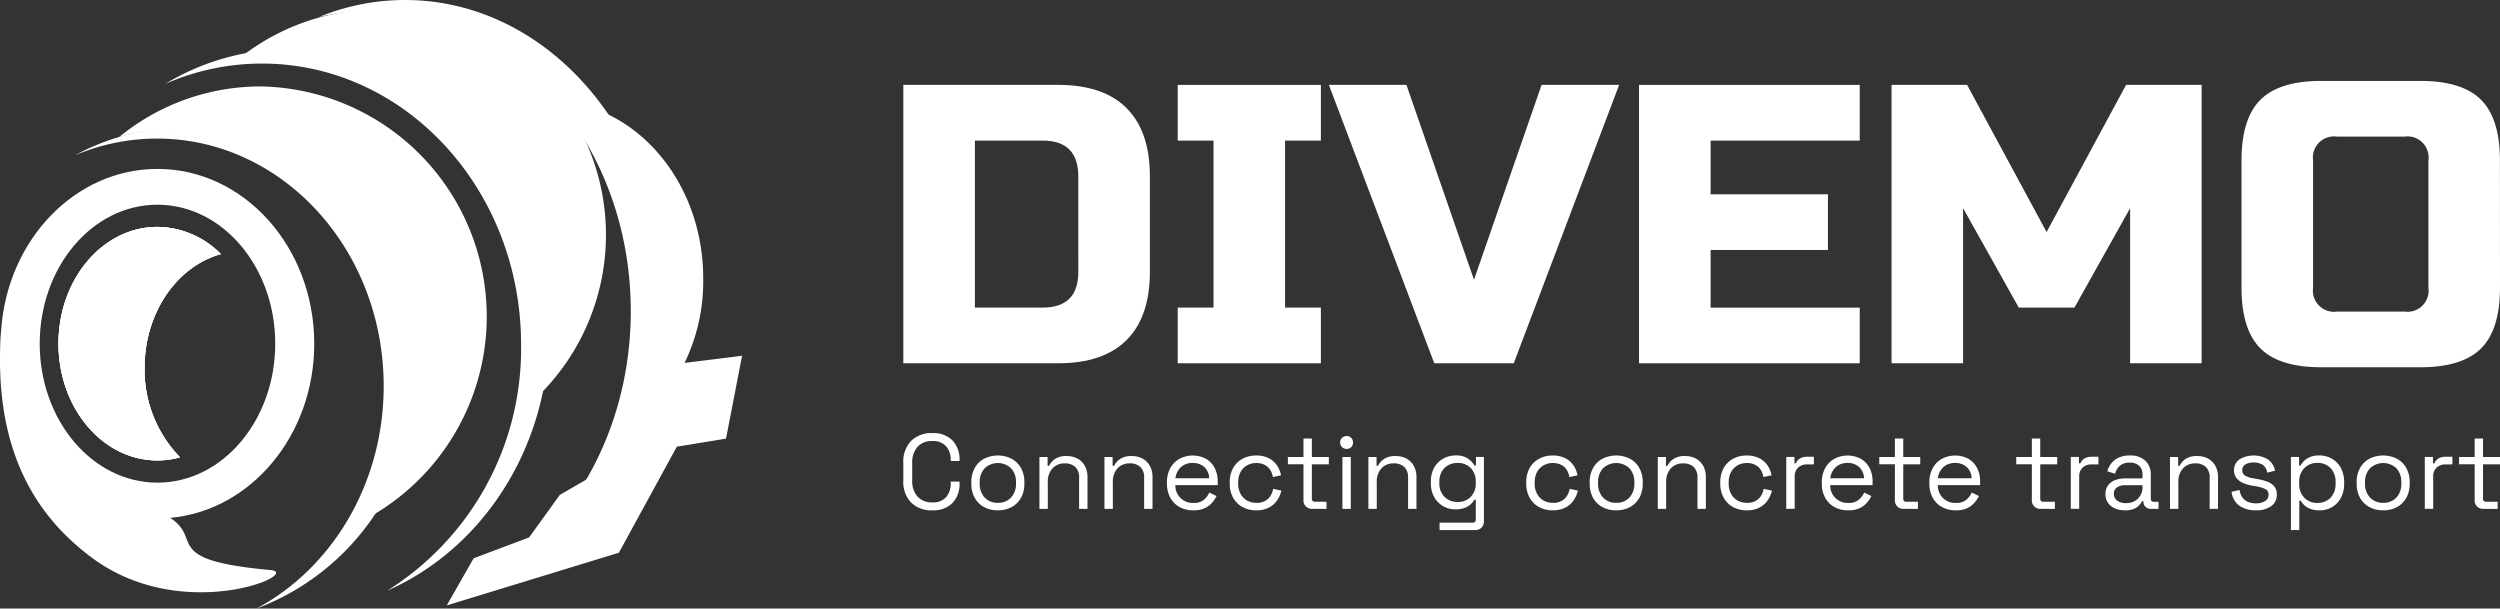 <svg xmlns="http://www.w3.org/2000/svg" width="232.747" height="56.656" viewBox="0 0 232.747 56.656">
  <rect x="0" y="0" width="232.747" height="56.656" fill="#333333" stroke="none"/>
  <g id="Grupo_607" data-name="Grupo 607" transform="translate(-67.819 -167.245)">
    <g id="Grupo_43" data-name="Grupo 43" transform="translate(67.819 167.245)">
      <path id="Trazado_181" data-name="Trazado 181" d="M132.3,167.245c13.318,0,24.113,12.522,24.113,27.969,0,13.5-8.239,24.757-19.2,27.388,9.383-3.829,16.109-14.2,16.109-26.389,0-15.447-10.8-27.969-24.114-27.969a20.993,20.993,0,0,0-4.911.582,21.1,21.1,0,0,1,8-1.58Z" transform="translate(-94.597 -167.245)" fill="#fff" fill-rule="evenodd"/>
      <path id="Trazado_182" data-name="Trazado 182" d="M91.072,189.893c12.025,0,21.773,10.281,21.773,22.963a22.9,22.9,0,0,1-14.865,21.783C105,230.9,109.83,223.028,109.83,213.925c0-12.724-9.446-23.04-21.1-23.04a19.485,19.485,0,0,0-7.647,1.561,20.774,20.774,0,0,1,9.987-2.554Z" transform="translate(-74.109 -177.983)" fill="#fff" fill-rule="evenodd"/>
      <path id="Trazado_183" data-name="Trazado 183" d="M174.912,187.244c5.359,2.416,9.151,8.4,9.151,15.4a17.38,17.38,0,0,1-5.935,13.369,31.708,31.708,0,0,0,2.055-11.315,30.742,30.742,0,0,0-5.271-17.452Z" transform="translate(-118.594 -176.727)" fill="#fff" fill-rule="evenodd"/>
      <path id="Trazado_184" data-name="Trazado 184" d="M87.388,207.418a8.377,8.377,0,0,1,5.908,2.529c-4.072,1.125-7.106,5.437-7.106,10.585a11.7,11.7,0,0,0,3.3,8.339,7.869,7.869,0,0,1-2.106.286c-5.086,0-9.208-4.865-9.208-10.871S82.3,207.418,87.388,207.418Z" transform="translate(-72.731 -186.292)" fill="#fff" fill-rule="evenodd"/>
      <path id="Trazado_185" data-name="Trazado 185" d="M82.533,197.149c-7.665,0-13.954,6.592-14.547,14.968,0,.015,0,.034,0,.049-.027.412-.043.83-.043,1.251,0,8.987,6.535,16.271,14.593,16.271.4,0,.793-.018,1.184-.052,7.508-.673,13.412-7.678,13.412-16.219C97.129,204.433,90.6,197.149,82.533,197.149Zm0,29.208c-6.052,0-10.96-5.794-10.96-12.94s4.908-12.937,10.96-12.937S93.5,206.274,93.5,213.417,88.588,226.357,82.533,226.357Z" transform="translate(-67.876 -181.423)" fill="#fff" fill-rule="evenodd"/>
      <path id="Trazado_186" data-name="Trazado 186" d="M102.09,182.545a21.421,21.421,0,0,1,10.371,39.945,23.727,23.727,0,0,0,3.852-13.041c0-12.682-9.748-22.963-21.773-22.963a20.721,20.721,0,0,0-5.638.778,20.756,20.756,0,0,1,13.188-4.718Z" transform="translate(-77.815 -174.499)" fill="#fff" fill-rule="evenodd"/>
      <path id="Trazado_187" data-name="Trazado 187" d="M123.545,168.886a21,21,0,0,1,15.022,35.722,28.41,28.41,0,0,0,.564-5.643c0-14.448-10.8-26.162-24.114-26.162a22.4,22.4,0,0,0-4.256.407,20.963,20.963,0,0,1,12.785-4.325Z" transform="translate(-88.178 -168.023)" fill="#fff" fill-rule="evenodd"/>
      <path id="Trazado_188" data-name="Trazado 188" d="M108.689,175.926c13.317,0,24.114,11.713,24.114,26.162,0,10.982-6.239,20.383-15.08,24.262a26.568,26.568,0,0,0,12.462-22.909c0-14.449-10.8-26.162-24.113-26.162a22.411,22.411,0,0,0-9.033,1.9,22.546,22.546,0,0,1,11.65-3.253Z" transform="translate(-81.673 -171.361)" fill="#fff" fill-rule="evenodd"/>
      <path id="Trazado_189" data-name="Trazado 189" d="M86.19,220.532a11.7,11.7,0,0,0,3.3,8.339,7.869,7.869,0,0,1-2.106.286c-5.086,0-9.208-4.865-9.208-10.871s4.122-10.868,9.208-10.868a8.377,8.377,0,0,1,5.908,2.529C89.223,211.072,86.19,215.385,86.19,220.532Z" transform="translate(-72.731 -186.292)" fill="#fff" fill-rule="evenodd"/>
      <path id="Trazado_190" data-name="Trazado 190" d="M86.19,220.532a11.7,11.7,0,0,0,3.3,8.339,7.869,7.869,0,0,1-2.106.286c-5.086,0-9.208-4.865-9.208-10.871s4.122-10.868,9.208-10.868a8.377,8.377,0,0,1,5.908,2.529C89.223,211.072,86.19,215.385,86.19,220.532Z" transform="translate(-72.731 -186.292)" fill="#fff" fill-rule="evenodd"/>
      <path id="Trazado_191" data-name="Trazado 191" d="M146.915,253.464l2.5-4.386,5.167-1.943,2.856-3.958,3.528-2.037,1.863-3.39,1.658-6.292,9.92-1.234-1.495,7.714-4.579.751-5.394,9.871Z" transform="translate(-105.32 -197.105)" fill="#fff" fill-rule="evenodd"/>
      <path id="Trazado_192" data-name="Trazado 192" d="M83.659,243.131c3.119,2-.94,3.924,9.318,4.855,3.178.264-8.1,5.2-16.63-1.167-4.576-3.414-9.31-9.353-8.419-21.207,0,0,4.545,12.418,8.193,13.688a40.531,40.531,0,0,1,7.538,3.831Z" transform="translate(-67.819 -194.918)" fill="#fff" fill-rule="evenodd"/>
    </g>
    <g id="Grupo_46" data-name="Grupo 46" transform="translate(151.917 174.779)">
      <g id="Grupo_44" data-name="Grupo 44" transform="translate(0 0)">
        <path id="Trazado_193" data-name="Trazado 193" d="M242.178,182.276q4.183,0,6.349,2.166t2.166,6.349v8.886q0,4.184-2.166,6.349t-6.349,2.166h-14.44V182.276Zm1.851,8.515q0-3.331-3.332-3.331H234.4v15.549H240.7q3.332,0,3.332-3.331Z" transform="translate(-227.738 -181.906)" fill="#fff"/>
        <path id="Trazado_194" data-name="Trazado 194" d="M289.644,208.192H276.316v-5.184h3.333V187.46h-3.333v-5.184h13.328v5.184h-3.332v15.549h3.332Z" transform="translate(-250.77 -181.906)" fill="#fff"/>
        <path id="Trazado_195" data-name="Trazado 195" d="M316.582,200.418l6.294-18.142h7.22l-9.811,25.916h-7.4l-9.811-25.916h7.22Z" transform="translate(-263.454 -181.906)" fill="#fff"/>
        <path id="Trazado_196" data-name="Trazado 196" d="M378.532,208.192H357.984V182.276h20.548v5.184H364.648v5H375.57v5.184H364.648v5.368h13.884Z" transform="translate(-289.491 -181.906)" fill="#fff"/>
        <path id="Trazado_197" data-name="Trazado 197" d="M424.9,193.753l-5.183,9.255h-5.183l-5.184-9.255v14.439H402.69V182.276h7.034l7.4,13.7,7.4-13.7h7.035v25.916H424.9Z" transform="translate(-310.687 -181.906)" fill="#fff"/>
        <path id="Trazado_198" data-name="Trazado 198" d="M488.71,200.824q0,3.888-1.758,5.646t-5.646,1.759h-9.256q-3.887,0-5.646-1.759t-1.759-5.646V188.977q0-3.888,1.759-5.646t5.646-1.759H481.3q3.888,0,5.646,1.759t1.758,5.646Zm-6.664-11.847a1.964,1.964,0,0,0-2.221-2.222H473.53a1.964,1.964,0,0,0-2.221,2.222v11.847a1.964,1.964,0,0,0,2.221,2.222h6.294a1.964,1.964,0,0,0,2.221-2.222Z" transform="translate(-340.061 -181.572)" fill="#fff"/>
      </g>
      <g id="Grupo_45" data-name="Grupo 45" transform="translate(0 32.787)">
        <path id="Trazado_199" data-name="Trazado 199" d="M230.435,251.11a2.685,2.685,0,0,1-1.966-.716,2.8,2.8,0,0,1-.731-2.088v-1.581a2.8,2.8,0,0,1,.731-2.088,2.687,2.687,0,0,1,1.966-.716,2.49,2.49,0,0,1,1.881.682,2.575,2.575,0,0,1,.657,1.866v.049h-.82v-.079a1.921,1.921,0,0,0-.42-1.279,1.6,1.6,0,0,0-1.3-.5,1.772,1.772,0,0,0-1.373.538,2.149,2.149,0,0,0-.493,1.507v1.62a2.148,2.148,0,0,0,.493,1.507,1.772,1.772,0,0,0,1.373.538,1.6,1.6,0,0,0,1.3-.5,1.918,1.918,0,0,0,.42-1.279v-.158h.82v.128a2.576,2.576,0,0,1-.657,1.867A2.49,2.49,0,0,1,230.435,251.11Z" transform="translate(-227.738 -243.92)" fill="#fff"/>
        <path id="Trazado_200" data-name="Trazado 200" d="M242.247,252.988a2.636,2.636,0,0,1-1.289-.306,2.172,2.172,0,0,1-.869-.864,2.663,2.663,0,0,1-.311-1.319v-.128a2.666,2.666,0,0,1,.311-1.313,2.162,2.162,0,0,1,.869-.869,2.861,2.861,0,0,1,2.577,0,2.164,2.164,0,0,1,.869.869,2.666,2.666,0,0,1,.311,1.313v.128a2.663,2.663,0,0,1-.311,1.319,2.175,2.175,0,0,1-.869.864A2.635,2.635,0,0,1,242.247,252.988Zm0-.7a1.607,1.607,0,0,0,1.229-.489,1.847,1.847,0,0,0,.46-1.318v-.089a1.847,1.847,0,0,0-.46-1.319,1.786,1.786,0,0,0-2.454,0,1.838,1.838,0,0,0-.464,1.319v.089a1.838,1.838,0,0,0,.464,1.318A1.613,1.613,0,0,0,242.247,252.287Z" transform="translate(-233.446 -245.798)" fill="#fff"/>
        <path id="Trazado_201" data-name="Trazado 201" d="M251.835,252.9v-4.83h.76v.82h.138a1.648,1.648,0,0,1,.539-.627,1.867,1.867,0,0,1,1.121-.281,2.047,2.047,0,0,1,.972.227,1.7,1.7,0,0,1,.687.672,2.158,2.158,0,0,1,.257,1.1V252.9h-.78v-2.864a1.348,1.348,0,0,0-.36-1.047,1.4,1.4,0,0,0-.973-.326,1.516,1.516,0,0,0-1.141.454,1.874,1.874,0,0,0-.44,1.353v2.43Z" transform="translate(-239.163 -245.844)" fill="#fff"/>
        <path id="Trazado_202" data-name="Trazado 202" d="M263.347,252.9v-4.83h.76v.82h.138a1.647,1.647,0,0,1,.539-.627,1.867,1.867,0,0,1,1.121-.281,2.047,2.047,0,0,1,.972.227,1.705,1.705,0,0,1,.687.672,2.158,2.158,0,0,1,.257,1.1V252.9h-.78v-2.864a1.348,1.348,0,0,0-.36-1.047,1.4,1.4,0,0,0-.973-.326,1.516,1.516,0,0,0-1.141.454,1.874,1.874,0,0,0-.44,1.353v2.43Z" transform="translate(-244.621 -245.844)" fill="#fff"/>
        <path id="Trazado_203" data-name="Trazado 203" d="M276.858,252.988a2.577,2.577,0,0,1-1.284-.311,2.165,2.165,0,0,1-.859-.874,2.684,2.684,0,0,1-.306-1.3v-.118a2.709,2.709,0,0,1,.306-1.314,2.2,2.2,0,0,1,.849-.874,2.64,2.64,0,0,1,2.45-.02,2.063,2.063,0,0,1,.819.835,2.622,2.622,0,0,1,.3,1.274v.355h-3.94a1.612,1.612,0,0,0,1.689,1.659,1.433,1.433,0,0,0,.958-.287,1.931,1.931,0,0,0,.514-.681l.672.326a2.922,2.922,0,0,1-.41.613,2.094,2.094,0,0,1-.682.513A2.416,2.416,0,0,1,276.858,252.988ZM275.2,250h3.141a1.452,1.452,0,0,0-.459-1.047,1.548,1.548,0,0,0-1.072-.375,1.579,1.579,0,0,0-1.087.375A1.666,1.666,0,0,0,275.2,250Z" transform="translate(-249.865 -245.798)" fill="#fff"/>
        <path id="Trazado_204" data-name="Trazado 204" d="M287.985,252.988a2.611,2.611,0,0,1-1.259-.3,2.207,2.207,0,0,1-.879-.865,2.652,2.652,0,0,1-.321-1.334v-.108a2.647,2.647,0,0,1,.321-1.338,2.213,2.213,0,0,1,.879-.859,2.606,2.606,0,0,1,1.259-.3,2.51,2.51,0,0,1,1.18.257,2.051,2.051,0,0,1,.771.681,2.3,2.3,0,0,1,.36.909l-.76.158a1.655,1.655,0,0,0-.232-.652,1.329,1.329,0,0,0-.508-.474,1.65,1.65,0,0,0-.8-.178,1.7,1.7,0,0,0-.864.218,1.563,1.563,0,0,0-.6.622,1.981,1.981,0,0,0-.222.968v.089a1.985,1.985,0,0,0,.222.968,1.57,1.57,0,0,0,.6.622,1.712,1.712,0,0,0,.864.217,1.5,1.5,0,0,0,1.1-.375,1.628,1.628,0,0,0,.469-.928l.77.168a2.66,2.66,0,0,1-.395.9,2.087,2.087,0,0,1-.776.682A2.51,2.51,0,0,1,287.985,252.988Z" transform="translate(-255.137 -245.798)" fill="#fff"/>
        <path id="Trazado_205" data-name="Trazado 205" d="M298.129,251.425a.781.781,0,0,1-.859-.849v-3.3h-1.452V246.6h1.452v-1.719h.78V246.6h1.58v.682h-1.58v3.181a.258.258,0,0,0,.287.3h1.076v.671Z" transform="translate(-260.016 -244.374)" fill="#fff"/>
        <path id="Trazado_206" data-name="Trazado 206" d="M305.68,245.641a.592.592,0,0,1-.43-.168.568.568,0,0,1-.173-.425.579.579,0,0,1,.173-.434.592.592,0,0,1,.43-.168.576.576,0,0,1,.425.168.589.589,0,0,1,.167.434.573.573,0,0,1-.592.593Zm-.395,5.58v-4.83h.78v4.83Z" transform="translate(-264.406 -244.169)" fill="#fff"/>
        <path id="Trazado_207" data-name="Trazado 207" d="M310.073,252.9v-4.83h.76v.82h.138a1.65,1.65,0,0,1,.539-.627,1.869,1.869,0,0,1,1.121-.281,2.047,2.047,0,0,1,.972.227,1.707,1.707,0,0,1,.687.672,2.163,2.163,0,0,1,.257,1.1V252.9h-.78v-2.864a1.348,1.348,0,0,0-.36-1.047,1.4,1.4,0,0,0-.973-.326,1.516,1.516,0,0,0-1.141.454,1.874,1.874,0,0,0-.44,1.353v2.43Z" transform="translate(-266.775 -245.844)" fill="#fff"/>
        <path id="Trazado_208" data-name="Trazado 208" d="M321.135,250.46v-.138a2.614,2.614,0,0,1,.306-1.3,2.162,2.162,0,0,1,.829-.84,2.285,2.285,0,0,1,1.146-.3,1.853,1.853,0,0,1,1.777.938h.139v-.8h.74v5.956a.863.863,0,0,1-.217.622.835.835,0,0,1-.632.228h-3.279v-.692h3.072a.262.262,0,0,0,.3-.3V252h-.138a1.767,1.767,0,0,1-.336.424,1.689,1.689,0,0,1-.563.34,2.4,2.4,0,0,1-.859.134,2.29,2.29,0,0,1-1.146-.3,2.159,2.159,0,0,1-.829-.845A2.621,2.621,0,0,1,321.135,250.46Zm2.489,1.749a1.644,1.644,0,0,0,1.22-.474,1.771,1.771,0,0,0,.469-1.3v-.079a1.769,1.769,0,0,0-.469-1.309,1.65,1.65,0,0,0-1.22-.469,1.67,1.67,0,0,0-1.22.469,1.749,1.749,0,0,0-.479,1.309v.079a1.751,1.751,0,0,0,.479,1.3A1.663,1.663,0,0,0,323.624,252.208Z" transform="translate(-272.02 -245.798)" fill="#fff"/>
        <path id="Trazado_209" data-name="Trazado 209" d="M340.478,252.988a2.611,2.611,0,0,1-1.259-.3,2.2,2.2,0,0,1-.879-.865,2.646,2.646,0,0,1-.321-1.334v-.108a2.641,2.641,0,0,1,.321-1.338,2.208,2.208,0,0,1,.879-.859,2.606,2.606,0,0,1,1.259-.3,2.513,2.513,0,0,1,1.181.257,2.052,2.052,0,0,1,.77.681,2.3,2.3,0,0,1,.36.909l-.76.158a1.648,1.648,0,0,0-.232-.652,1.325,1.325,0,0,0-.508-.474,1.648,1.648,0,0,0-.8-.178,1.7,1.7,0,0,0-.864.218,1.562,1.562,0,0,0-.6.622,1.982,1.982,0,0,0-.222.968v.089a1.985,1.985,0,0,0,.222.968,1.568,1.568,0,0,0,.6.622,1.711,1.711,0,0,0,.864.217,1.5,1.5,0,0,0,1.1-.375,1.629,1.629,0,0,0,.469-.928l.771.168a2.662,2.662,0,0,1-.395.9,2.092,2.092,0,0,1-.776.682A2.514,2.514,0,0,1,340.478,252.988Z" transform="translate(-280.025 -245.798)" fill="#fff"/>
        <path id="Trazado_210" data-name="Trazado 210" d="M351.719,252.988a2.638,2.638,0,0,1-1.289-.306,2.172,2.172,0,0,1-.869-.864,2.67,2.67,0,0,1-.311-1.319v-.128a2.672,2.672,0,0,1,.311-1.313,2.161,2.161,0,0,1,.869-.869,2.862,2.862,0,0,1,2.578,0,2.167,2.167,0,0,1,.869.869,2.666,2.666,0,0,1,.311,1.313v.128a2.663,2.663,0,0,1-.311,1.319,2.177,2.177,0,0,1-.869.864A2.637,2.637,0,0,1,351.719,252.988Zm0-.7a1.608,1.608,0,0,0,1.229-.489,1.849,1.849,0,0,0,.459-1.318v-.089a1.849,1.849,0,0,0-.459-1.319,1.785,1.785,0,0,0-2.454,0,1.838,1.838,0,0,0-.464,1.319v.089a1.838,1.838,0,0,0,.464,1.318A1.612,1.612,0,0,0,351.719,252.287Z" transform="translate(-285.35 -245.798)" fill="#fff"/>
        <path id="Trazado_211" data-name="Trazado 211" d="M361.307,252.9v-4.83h.76v.82h.138a1.641,1.641,0,0,1,.539-.627,1.867,1.867,0,0,1,1.121-.281,2.05,2.05,0,0,1,.973.227,1.711,1.711,0,0,1,.687.672,2.163,2.163,0,0,1,.256,1.1V252.9H365v-2.864a1.347,1.347,0,0,0-.361-1.047,1.394,1.394,0,0,0-.972-.326,1.516,1.516,0,0,0-1.141.454,1.874,1.874,0,0,0-.44,1.353v2.43Z" transform="translate(-291.066 -245.844)" fill="#fff"/>
        <path id="Trazado_212" data-name="Trazado 212" d="M374.828,252.988a2.61,2.61,0,0,1-1.259-.3,2.2,2.2,0,0,1-.879-.865,2.646,2.646,0,0,1-.321-1.334v-.108a2.641,2.641,0,0,1,.321-1.338,2.205,2.205,0,0,1,.879-.859,2.605,2.605,0,0,1,1.259-.3,2.513,2.513,0,0,1,1.18.257,2.049,2.049,0,0,1,.77.681,2.312,2.312,0,0,1,.361.909l-.76.158a1.657,1.657,0,0,0-.232-.652,1.325,1.325,0,0,0-.509-.474,1.649,1.649,0,0,0-.8-.178,1.7,1.7,0,0,0-.864.218,1.561,1.561,0,0,0-.6.622,1.981,1.981,0,0,0-.222.968v.089a1.984,1.984,0,0,0,.222.968,1.568,1.568,0,0,0,.6.622,1.712,1.712,0,0,0,.864.217,1.5,1.5,0,0,0,1.1-.375,1.632,1.632,0,0,0,.469-.928l.77.168a2.658,2.658,0,0,1-.395.9,2.088,2.088,0,0,1-.776.682A2.514,2.514,0,0,1,374.828,252.988Z" transform="translate(-296.311 -245.798)" fill="#fff"/>
        <path id="Trazado_213" data-name="Trazado 213" d="M384.051,252.957v-4.83h.76v.593h.138a.891.891,0,0,1,.4-.464,1.438,1.438,0,0,1,.7-.148h.573v.711H386a1.211,1.211,0,0,0-.845.291,1.164,1.164,0,0,0-.321.9v2.943Z" transform="translate(-301.85 -245.906)" fill="#fff"/>
        <path id="Trazado_214" data-name="Trazado 214" d="M392.792,252.988a2.575,2.575,0,0,1-1.284-.311,2.162,2.162,0,0,1-.859-.874,2.678,2.678,0,0,1-.307-1.3v-.118a2.7,2.7,0,0,1,.307-1.314,2.2,2.2,0,0,1,.849-.874,2.64,2.64,0,0,1,2.45-.02,2.067,2.067,0,0,1,.82.835,2.627,2.627,0,0,1,.3,1.274v.355h-3.941a1.613,1.613,0,0,0,1.689,1.659,1.432,1.432,0,0,0,.958-.287,1.924,1.924,0,0,0,.514-.681l.672.326a2.9,2.9,0,0,1-.41.613,2.091,2.091,0,0,1-.681.513A2.419,2.419,0,0,1,392.792,252.988ZM391.132,250h3.141a1.454,1.454,0,0,0-.459-1.047,1.547,1.547,0,0,0-1.072-.375,1.577,1.577,0,0,0-1.086.375A1.664,1.664,0,0,0,391.132,250Z" transform="translate(-304.832 -245.798)" fill="#fff"/>
        <path id="Trazado_215" data-name="Trazado 215" d="M402.832,251.425a.781.781,0,0,1-.859-.849v-3.3h-1.452V246.6h1.452v-1.719h.78V246.6h1.58v.682h-1.58v3.181a.258.258,0,0,0,.287.3h1.077v.671Z" transform="translate(-309.659 -244.374)" fill="#fff"/>
        <path id="Trazado_216" data-name="Trazado 216" d="M411.836,252.988a2.575,2.575,0,0,1-1.284-.311,2.162,2.162,0,0,1-.859-.874,2.684,2.684,0,0,1-.306-1.3v-.118a2.709,2.709,0,0,1,.306-1.314,2.195,2.195,0,0,1,.849-.874,2.639,2.639,0,0,1,2.449-.02,2.064,2.064,0,0,1,.82.835,2.622,2.622,0,0,1,.3,1.274v.355h-3.941a1.613,1.613,0,0,0,1.689,1.659,1.431,1.431,0,0,0,.958-.287,1.924,1.924,0,0,0,.514-.681l.672.326a2.9,2.9,0,0,1-.41.613,2.093,2.093,0,0,1-.681.513A2.419,2.419,0,0,1,411.836,252.988ZM410.177,250h3.141a1.452,1.452,0,0,0-.459-1.047,1.547,1.547,0,0,0-1.072-.375,1.578,1.578,0,0,0-1.086.375A1.661,1.661,0,0,0,410.177,250Z" transform="translate(-313.862 -245.798)" fill="#fff"/>
        <path id="Trazado_217" data-name="Trazado 217" d="M427.078,251.425a.781.781,0,0,1-.859-.849v-3.3h-1.452V246.6h1.452v-1.719H427V246.6h1.58v.682H427v3.181a.258.258,0,0,0,.287.3h1.076v.671Z" transform="translate(-321.154 -244.374)" fill="#fff"/>
        <path id="Trazado_218" data-name="Trazado 218" d="M434.421,252.957v-4.83h.76v.593h.138a.891.891,0,0,1,.4-.464,1.438,1.438,0,0,1,.7-.148h.573v.711h-.622a1.209,1.209,0,0,0-.845.291,1.164,1.164,0,0,0-.321.9v2.943Z" transform="translate(-325.731 -245.906)" fill="#fff"/>
        <path id="Trazado_219" data-name="Trazado 219" d="M442.369,252.988a2.3,2.3,0,0,1-.918-.178,1.494,1.494,0,0,1-.652-.513,1.382,1.382,0,0,1-.237-.819,1.334,1.334,0,0,1,.237-.815,1.447,1.447,0,0,1,.652-.484,2.527,2.527,0,0,1,.928-.163h1.63v-.356a1.084,1.084,0,0,0-.3-.81,1.227,1.227,0,0,0-.893-.3,1.345,1.345,0,0,0-.909.282,1.424,1.424,0,0,0-.445.756l-.73-.237a2.187,2.187,0,0,1,.375-.736,1.843,1.843,0,0,1,.686-.533,2.411,2.411,0,0,1,1.032-.2,2.032,2.032,0,0,1,1.442.48,1.752,1.752,0,0,1,.514,1.348v2.183q0,.3.276.3h.445v.662h-.682a.739.739,0,0,1-.523-.183.632.632,0,0,1-.2-.488v-.05h-.118a2.358,2.358,0,0,1-.291.39,1.391,1.391,0,0,1-.5.336A2.123,2.123,0,0,1,442.369,252.988Zm.089-.672a1.557,1.557,0,0,0,1.121-.41,1.513,1.513,0,0,0,.43-1.15v-.109h-1.6a1.35,1.35,0,0,0-.765.2.683.683,0,0,0-.3.608.738.738,0,0,0,.311.632A1.33,1.33,0,0,0,442.458,252.317Z" transform="translate(-328.643 -245.798)" fill="#fff"/>
        <path id="Trazado_220" data-name="Trazado 220" d="M451.981,252.9v-4.83h.76v.82h.138a1.647,1.647,0,0,1,.539-.627,1.867,1.867,0,0,1,1.121-.281,2.047,2.047,0,0,1,.972.227,1.7,1.7,0,0,1,.687.672,2.158,2.158,0,0,1,.257,1.1V252.9h-.78v-2.864a1.348,1.348,0,0,0-.36-1.047,1.4,1.4,0,0,0-.973-.326,1.516,1.516,0,0,0-1.141.454,1.876,1.876,0,0,0-.439,1.353v2.43Z" transform="translate(-334.057 -245.844)" fill="#fff"/>
        <path id="Trazado_221" data-name="Trazado 221" d="M465.154,252.988a2.659,2.659,0,0,1-1.516-.414,1.8,1.8,0,0,1-.746-1.314l.74-.167a1.594,1.594,0,0,0,.3.745,1.18,1.18,0,0,0,.538.385,2.06,2.06,0,0,0,.687.114,1.5,1.5,0,0,0,.859-.217.674.674,0,0,0,.316-.583.544.544,0,0,0-.3-.528,3.155,3.155,0,0,0-.825-.252l-.4-.069a3.647,3.647,0,0,1-.849-.248,1.558,1.558,0,0,1-.612-.454,1.121,1.121,0,0,1-.227-.721,1.187,1.187,0,0,1,.5-1.018,2.589,2.589,0,0,1,2.661.005,1.684,1.684,0,0,1,.657,1.042l-.731.188a1.019,1.019,0,0,0-.425-.736,1.525,1.525,0,0,0-.829-.212,1.444,1.444,0,0,0-.78.182.6.6,0,0,0-.286.538.551.551,0,0,0,.271.509,2.118,2.118,0,0,0,.726.242l.4.069a5.132,5.132,0,0,1,.923.242,1.542,1.542,0,0,1,.652.44,1.123,1.123,0,0,1,.242.75,1.278,1.278,0,0,1-.529,1.1A2.358,2.358,0,0,1,465.154,252.988Z" transform="translate(-339.23 -245.798)" fill="#fff"/>
        <path id="Trazado_222" data-name="Trazado 222" d="M473.39,254.826V248.02h.76v.8h.138a1.794,1.794,0,0,1,.607-.652,2.057,2.057,0,0,1,1.17-.287,2.217,2.217,0,0,1,1.971,1.155,2.685,2.685,0,0,1,.311,1.334v.128a2.749,2.749,0,0,1-.306,1.333,2.136,2.136,0,0,1-.825.859,2.276,2.276,0,0,1-1.151.3,2.4,2.4,0,0,1-.854-.134,1.668,1.668,0,0,1-.567-.34,1.77,1.77,0,0,1-.336-.425h-.138v2.736Zm2.469-2.529a1.636,1.636,0,0,0,1.22-.479,1.833,1.833,0,0,0,.469-1.338v-.089a1.834,1.834,0,0,0-.469-1.338,1.632,1.632,0,0,0-1.22-.479,1.65,1.65,0,0,0-1.219.479,1.809,1.809,0,0,0-.48,1.338v.089a1.808,1.808,0,0,0,.48,1.338A1.654,1.654,0,0,0,475.859,252.3Z" transform="translate(-344.207 -245.798)" fill="#fff"/>
        <path id="Trazado_223" data-name="Trazado 223" d="M487.5,252.988a2.635,2.635,0,0,1-1.288-.306,2.171,2.171,0,0,1-.869-.864,2.663,2.663,0,0,1-.311-1.319v-.128a2.665,2.665,0,0,1,.311-1.313,2.161,2.161,0,0,1,.869-.869,2.861,2.861,0,0,1,2.577,0,2.164,2.164,0,0,1,.869.869,2.666,2.666,0,0,1,.311,1.313v.128a2.663,2.663,0,0,1-.311,1.319,2.175,2.175,0,0,1-.869.864A2.636,2.636,0,0,1,487.5,252.988Zm0-.7a1.608,1.608,0,0,0,1.23-.489,1.849,1.849,0,0,0,.46-1.318v-.089a1.85,1.85,0,0,0-.46-1.319,1.786,1.786,0,0,0-2.454,0,1.838,1.838,0,0,0-.464,1.319v.089a1.837,1.837,0,0,0,.464,1.318A1.613,1.613,0,0,0,487.5,252.287Z" transform="translate(-349.728 -245.798)" fill="#fff"/>
        <path id="Trazado_224" data-name="Trazado 224" d="M497.092,252.957v-4.83h.76v.593h.138a.891.891,0,0,1,.4-.464,1.437,1.437,0,0,1,.7-.148h.573v.711h-.622a1.21,1.21,0,0,0-.845.291,1.164,1.164,0,0,0-.321.9v2.943Z" transform="translate(-355.445 -245.906)" fill="#fff"/>
        <path id="Trazado_225" data-name="Trazado 225" d="M505.469,251.425a.781.781,0,0,1-.859-.849v-3.3h-1.451V246.6h1.451v-1.719h.78V246.6h1.58v.682h-1.58v3.181a.258.258,0,0,0,.287.3h1.076v.671Z" transform="translate(-358.321 -244.374)" fill="#fff"/>
      </g>
    </g>
  </g>
</svg>
